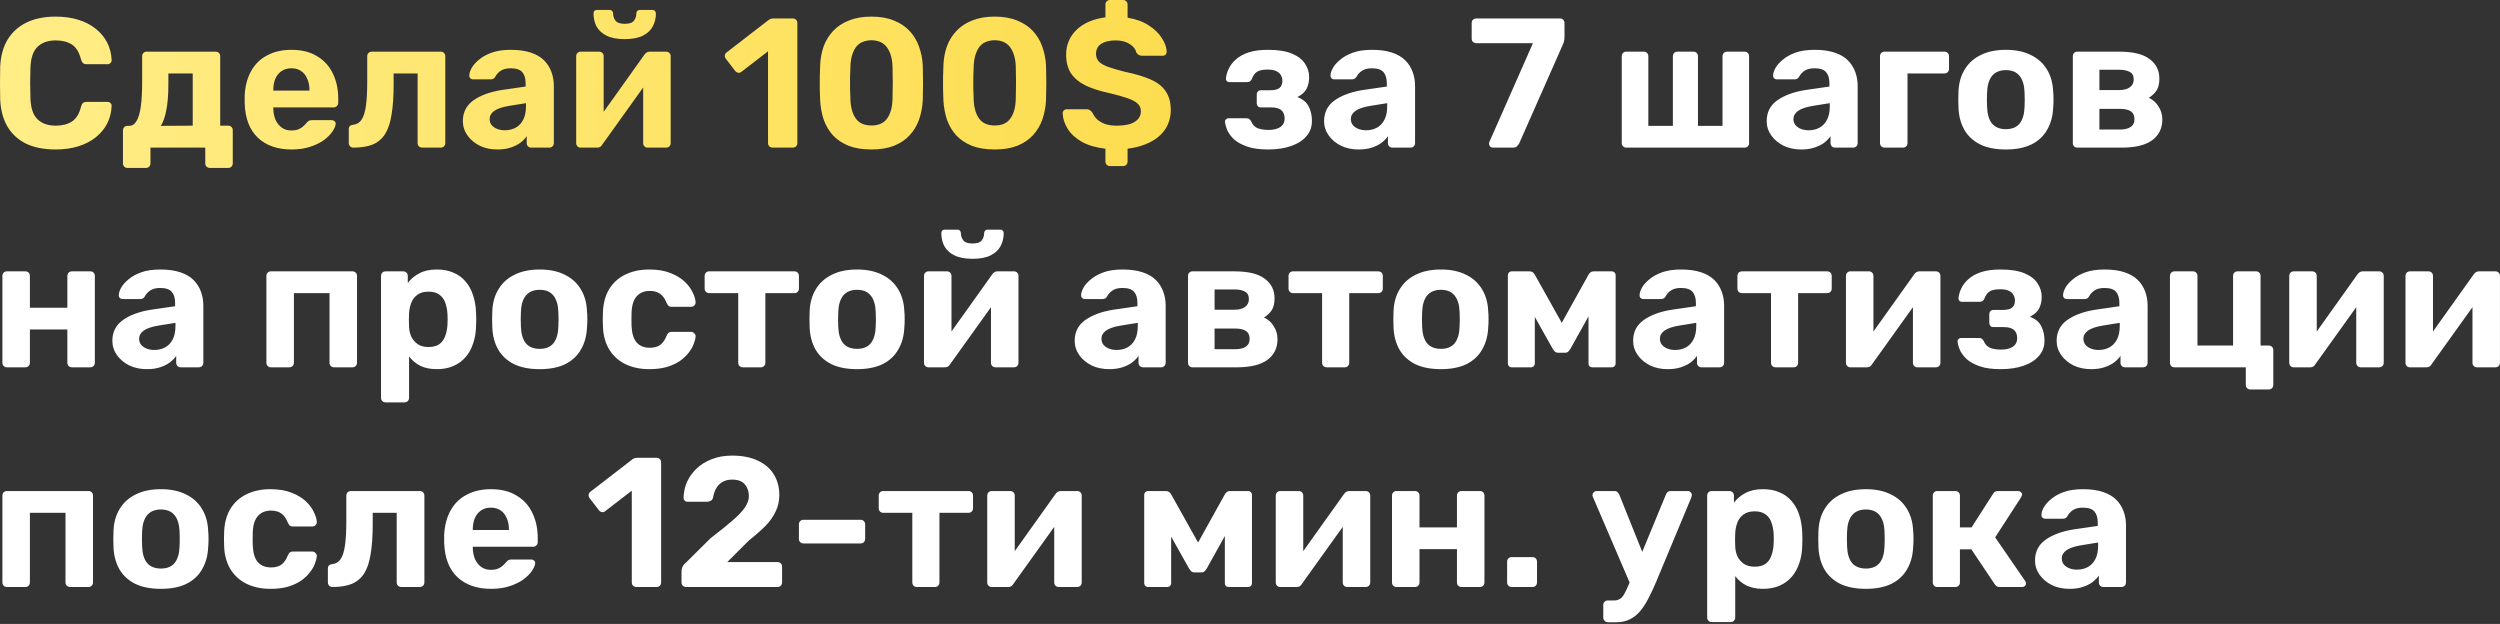 <?xml version="1.0" encoding="UTF-8"?> <svg xmlns="http://www.w3.org/2000/svg" width="569" height="142" viewBox="0 0 569 142" fill="none"><rect x="0" y="0" width="569" height="142" fill="#333333" stroke="none"/><path d="M12.684 34.02C10.052 34.02 7.812 33.586 5.964 32.718C4.144 31.822 2.73 30.534 1.722 28.854C0.714 27.146 0.154 25.074 0.042 22.638C0.014 21.49 2.44454e-05 20.258 2.44454e-05 18.942C2.44454e-05 17.626 0.014 16.366 0.042 15.162C0.154 12.754 0.714 10.71 1.722 9.03C2.758 7.322 4.2 6.02 6.048 5.124C7.896 4.228 10.108 3.78 12.684 3.78C14.56 3.78 16.268 4.018 17.808 4.494C19.348 4.97 20.678 5.656 21.798 6.552C22.918 7.448 23.786 8.498 24.402 9.702C25.018 10.906 25.354 12.25 25.41 13.734C25.41 13.986 25.312 14.196 25.116 14.364C24.948 14.532 24.738 14.616 24.486 14.616H19.698C19.362 14.616 19.096 14.532 18.9 14.364C18.704 14.196 18.55 13.916 18.438 13.524C18.018 11.872 17.318 10.738 16.338 10.122C15.358 9.506 14.14 9.198 12.684 9.198C10.948 9.198 9.576 9.674 8.568 10.626C7.56 11.578 7.014 13.16 6.93 15.372C6.846 17.668 6.846 20.02 6.93 22.428C7.014 24.64 7.56 26.222 8.568 27.174C9.576 28.126 10.948 28.602 12.684 28.602C14.14 28.602 15.358 28.294 16.338 27.678C17.346 27.034 18.046 25.9 18.438 24.276C18.55 23.856 18.704 23.576 18.9 23.436C19.096 23.268 19.362 23.184 19.698 23.184H24.486C24.738 23.184 24.948 23.268 25.116 23.436C25.312 23.604 25.41 23.814 25.41 24.066C25.354 25.55 25.018 26.894 24.402 28.098C23.786 29.302 22.918 30.352 21.798 31.248C20.678 32.144 19.348 32.83 17.808 33.306C16.268 33.782 14.56 34.02 12.684 34.02ZM28.995 38.22C28.715 38.22 28.477 38.122 28.281 37.926C28.085 37.73 27.987 37.478 27.987 37.17V29.694C27.987 29.386 28.085 29.134 28.281 28.938C28.477 28.742 28.715 28.644 28.995 28.644H29.373C30.101 28.644 30.675 28.266 31.095 27.51C31.543 26.754 31.865 25.634 32.061 24.15C32.257 22.666 32.355 20.804 32.355 18.564V12.81C32.355 12.502 32.453 12.25 32.649 12.054C32.845 11.858 33.083 11.76 33.363 11.76H49.071C49.379 11.76 49.631 11.858 49.827 12.054C50.023 12.25 50.121 12.502 50.121 12.81V28.602H51.969C52.249 28.602 52.487 28.7 52.683 28.896C52.879 29.092 52.977 29.344 52.977 29.652V37.17C52.977 37.478 52.879 37.73 52.683 37.926C52.487 38.122 52.249 38.22 51.969 38.22H47.769C47.461 38.22 47.209 38.122 47.013 37.926C46.817 37.73 46.719 37.478 46.719 37.17V33.6H34.245V37.17C34.245 37.478 34.147 37.73 33.951 37.926C33.755 38.122 33.503 38.22 33.195 38.22H28.995ZM36.597 28.644L43.863 28.602V16.716H38.319V19.278C38.319 21.574 38.165 23.492 37.857 25.032C37.577 26.572 37.157 27.776 36.597 28.644ZM66.358 34.02C63.138 34.02 60.576 33.124 58.672 31.332C56.796 29.54 55.802 26.936 55.69 23.52C55.69 23.296 55.69 23.002 55.69 22.638C55.69 22.246 55.69 21.938 55.69 21.714C55.802 19.558 56.292 17.71 57.16 16.17C58.028 14.602 59.246 13.412 60.814 12.6C62.382 11.76 64.216 11.34 66.316 11.34C68.668 11.34 70.628 11.83 72.196 12.81C73.792 13.762 74.982 15.078 75.766 16.758C76.578 18.41 76.984 20.314 76.984 22.47V23.436C76.984 23.716 76.872 23.954 76.648 24.15C76.452 24.346 76.214 24.444 75.934 24.444H62.2C62.2 24.472 62.2 24.528 62.2 24.612C62.2 24.668 62.2 24.724 62.2 24.78C62.228 25.676 62.396 26.502 62.704 27.258C63.04 27.986 63.502 28.574 64.09 29.022C64.706 29.47 65.434 29.694 66.274 29.694C66.974 29.694 67.548 29.596 67.996 29.4C68.444 29.204 68.808 28.966 69.088 28.686C69.396 28.406 69.62 28.168 69.76 27.972C70.012 27.692 70.208 27.524 70.348 27.468C70.516 27.384 70.768 27.342 71.104 27.342H75.472C75.752 27.342 75.976 27.426 76.144 27.594C76.34 27.734 76.424 27.944 76.396 28.224C76.368 28.672 76.13 29.232 75.682 29.904C75.262 30.548 74.632 31.192 73.792 31.836C72.952 32.452 71.902 32.97 70.642 33.39C69.41 33.81 67.982 34.02 66.358 34.02ZM62.2 20.622H70.432V20.538C70.432 19.53 70.264 18.662 69.928 17.934C69.62 17.178 69.158 16.59 68.542 16.17C67.926 15.75 67.184 15.54 66.316 15.54C65.448 15.54 64.706 15.75 64.09 16.17C63.474 16.59 62.998 17.178 62.662 17.934C62.354 18.662 62.2 19.53 62.2 20.538V20.622ZM80.432 33.6C80.152 33.6 79.9 33.502 79.676 33.306C79.48 33.082 79.382 32.83 79.382 32.55V29.4C79.382 28.784 79.718 28.448 80.39 28.392C81.202 28.308 81.832 27.93 82.28 27.258C82.756 26.558 83.092 25.494 83.288 24.066C83.484 22.638 83.582 20.804 83.582 18.564V12.81C83.582 12.502 83.68 12.25 83.876 12.054C84.072 11.858 84.324 11.76 84.632 11.76H100.298C100.606 11.76 100.858 11.858 101.054 12.054C101.25 12.25 101.348 12.502 101.348 12.81V32.55C101.348 32.858 101.25 33.11 101.054 33.306C100.858 33.502 100.606 33.6 100.298 33.6H96.098C95.818 33.6 95.566 33.502 95.342 33.306C95.146 33.11 95.048 32.858 95.048 32.55V16.716H89.588V19.278C89.588 21.938 89.434 24.192 89.126 26.04C88.846 27.888 88.356 29.372 87.656 30.492C86.956 31.584 86.018 32.382 84.842 32.886C83.666 33.362 82.196 33.6 80.432 33.6ZM113.202 34.02C111.718 34.02 110.388 33.74 109.212 33.18C108.036 32.592 107.098 31.808 106.398 30.828C105.698 29.848 105.348 28.756 105.348 27.552C105.348 25.564 106.146 23.996 107.742 22.848C109.366 21.7 111.494 20.916 114.126 20.496L119.628 19.698V18.942C119.628 17.85 119.376 17.01 118.872 16.422C118.368 15.834 117.486 15.54 116.226 15.54C115.302 15.54 114.56 15.722 114 16.086C113.44 16.45 113.006 16.926 112.698 17.514C112.474 17.878 112.152 18.06 111.732 18.06H107.742C107.434 18.06 107.196 17.976 107.028 17.808C106.86 17.612 106.79 17.388 106.818 17.136C106.818 16.66 107 16.1 107.364 15.456C107.728 14.812 108.288 14.182 109.044 13.566C109.8 12.922 110.766 12.39 111.942 11.97C113.118 11.55 114.56 11.34 116.268 11.34C118.032 11.34 119.544 11.55 120.804 11.97C122.064 12.39 123.072 12.978 123.828 13.734C124.584 14.49 125.144 15.372 125.508 16.38C125.872 17.36 126.054 18.424 126.054 19.572V32.55C126.054 32.858 125.956 33.11 125.76 33.306C125.564 33.502 125.312 33.6 125.004 33.6H120.888C120.608 33.6 120.37 33.502 120.174 33.306C119.978 33.11 119.88 32.858 119.88 32.55V30.996C119.516 31.528 119.026 32.032 118.41 32.508C117.794 32.956 117.052 33.32 116.184 33.6C115.344 33.88 114.35 34.02 113.202 34.02ZM114.882 29.652C115.806 29.652 116.632 29.456 117.36 29.064C118.088 28.672 118.662 28.07 119.082 27.258C119.502 26.446 119.712 25.424 119.712 24.192V23.478L115.806 24.108C114.294 24.36 113.188 24.738 112.488 25.242C111.788 25.746 111.438 26.362 111.438 27.09C111.438 27.622 111.592 28.084 111.9 28.476C112.236 28.868 112.67 29.162 113.202 29.358C113.734 29.554 114.294 29.652 114.882 29.652ZM132.106 33.6C131.854 33.6 131.63 33.502 131.434 33.306C131.238 33.11 131.14 32.872 131.14 32.592V12.81C131.14 12.502 131.238 12.25 131.434 12.054C131.63 11.858 131.868 11.76 132.148 11.76H136.348C136.656 11.76 136.908 11.858 137.104 12.054C137.3 12.25 137.398 12.502 137.398 12.81V28.77L135.718 27.804L146.68 12.432C146.82 12.236 146.974 12.082 147.142 11.97C147.338 11.83 147.576 11.76 147.856 11.76H151.636C151.916 11.76 152.154 11.858 152.35 12.054C152.546 12.25 152.644 12.474 152.644 12.726V32.55C152.644 32.858 152.546 33.11 152.35 33.306C152.154 33.502 151.902 33.6 151.594 33.6H147.394C147.114 33.6 146.876 33.502 146.68 33.306C146.484 33.11 146.386 32.858 146.386 32.55V17.22L148.108 17.514L137.062 32.928C136.95 33.124 136.796 33.292 136.6 33.432C136.404 33.544 136.18 33.6 135.928 33.6H132.106ZM142.186 8.904C140.478 8.904 139.092 8.638 138.028 8.106C136.992 7.574 136.236 6.874 135.76 6.006C135.312 5.11 135.088 4.13 135.088 3.066C135.088 2.842 135.144 2.66 135.256 2.52C135.396 2.352 135.606 2.268 135.886 2.268H138.742C138.994 2.268 139.19 2.352 139.33 2.52C139.47 2.66 139.54 2.842 139.54 3.066C139.54 3.682 139.722 4.228 140.086 4.704C140.45 5.18 141.15 5.418 142.186 5.418C143.25 5.418 143.95 5.18 144.286 4.704C144.65 4.228 144.832 3.682 144.832 3.066C144.832 2.842 144.902 2.66 145.042 2.52C145.182 2.352 145.378 2.268 145.63 2.268H148.486C148.738 2.268 148.934 2.352 149.074 2.52C149.214 2.66 149.284 2.842 149.284 3.066C149.284 4.13 149.046 5.11 148.57 6.006C148.122 6.874 147.38 7.574 146.344 8.106C145.308 8.638 143.922 8.904 142.186 8.904ZM175.852 33.6C175.572 33.6 175.32 33.502 175.096 33.306C174.9 33.11 174.802 32.858 174.802 32.55V11.676L168.754 16.338C168.502 16.534 168.236 16.604 167.956 16.548C167.704 16.492 167.48 16.338 167.284 16.086L165.184 13.356C165.016 13.104 164.946 12.838 164.974 12.558C165.03 12.278 165.184 12.054 165.436 11.886L175.012 4.494C175.18 4.382 175.334 4.312 175.474 4.284C175.642 4.228 175.824 4.2 176.02 4.2H180.472C180.752 4.2 180.99 4.298 181.186 4.494C181.382 4.69 181.48 4.942 181.48 5.25V32.55C181.48 32.858 181.382 33.11 181.186 33.306C180.99 33.502 180.752 33.6 180.472 33.6H175.852ZM198.344 34.02C196.328 34.02 194.592 33.74 193.136 33.18C191.708 32.592 190.518 31.794 189.566 30.786C188.642 29.75 187.942 28.56 187.466 27.216C187.018 25.844 186.752 24.388 186.668 22.848C186.64 22.092 186.612 21.252 186.584 20.328C186.584 19.376 186.584 18.424 186.584 17.472C186.612 16.52 186.64 15.652 186.668 14.868C186.724 13.328 186.99 11.886 187.466 10.542C187.97 9.198 188.698 8.022 189.65 7.014C190.602 6.006 191.792 5.222 193.22 4.662C194.676 4.074 196.384 3.78 198.344 3.78C200.304 3.78 201.998 4.074 203.426 4.662C204.854 5.222 206.044 6.006 206.996 7.014C207.948 8.022 208.662 9.198 209.138 10.542C209.642 11.886 209.936 13.328 210.02 14.868C210.048 15.652 210.062 16.52 210.062 17.472C210.09 18.424 210.09 19.376 210.062 20.328C210.062 21.252 210.048 22.092 210.02 22.848C209.936 24.388 209.656 25.844 209.18 27.216C208.704 28.56 207.99 29.75 207.038 30.786C206.114 31.794 204.924 32.592 203.468 33.18C202.04 33.74 200.332 34.02 198.344 34.02ZM198.344 28.56C199.968 28.56 201.158 28.028 201.914 26.964C202.67 25.9 203.076 24.458 203.132 22.638C203.16 21.826 203.174 20.986 203.174 20.118C203.202 19.25 203.202 18.382 203.174 17.514C203.174 16.646 203.16 15.834 203.132 15.078C203.076 13.342 202.67 11.928 201.914 10.836C201.158 9.744 199.968 9.184 198.344 9.156C196.692 9.184 195.488 9.744 194.732 10.836C194.004 11.928 193.612 13.342 193.556 15.078C193.528 15.834 193.5 16.646 193.472 17.514C193.472 18.382 193.472 19.25 193.472 20.118C193.5 20.986 193.528 21.826 193.556 22.638C193.612 24.458 194.018 25.9 194.774 26.964C195.53 28.028 196.72 28.56 198.344 28.56ZM226.399 34.02C224.383 34.02 222.647 33.74 221.191 33.18C219.763 32.592 218.573 31.794 217.621 30.786C216.697 29.75 215.997 28.56 215.521 27.216C215.073 25.844 214.807 24.388 214.723 22.848C214.695 22.092 214.667 21.252 214.639 20.328C214.639 19.376 214.639 18.424 214.639 17.472C214.667 16.52 214.695 15.652 214.723 14.868C214.779 13.328 215.045 11.886 215.521 10.542C216.025 9.198 216.753 8.022 217.705 7.014C218.657 6.006 219.847 5.222 221.275 4.662C222.731 4.074 224.439 3.78 226.399 3.78C228.359 3.78 230.053 4.074 231.481 4.662C232.909 5.222 234.099 6.006 235.051 7.014C236.003 8.022 236.717 9.198 237.193 10.542C237.697 11.886 237.991 13.328 238.075 14.868C238.103 15.652 238.117 16.52 238.117 17.472C238.145 18.424 238.145 19.376 238.117 20.328C238.117 21.252 238.103 22.092 238.075 22.848C237.991 24.388 237.711 25.844 237.235 27.216C236.759 28.56 236.045 29.75 235.093 30.786C234.169 31.794 232.979 32.592 231.523 33.18C230.095 33.74 228.387 34.02 226.399 34.02ZM226.399 28.56C228.023 28.56 229.213 28.028 229.969 26.964C230.725 25.9 231.131 24.458 231.187 22.638C231.215 21.826 231.229 20.986 231.229 20.118C231.257 19.25 231.257 18.382 231.229 17.514C231.229 16.646 231.215 15.834 231.187 15.078C231.131 13.342 230.725 11.928 229.969 10.836C229.213 9.744 228.023 9.184 226.399 9.156C224.747 9.184 223.543 9.744 222.787 10.836C222.059 11.928 221.667 13.342 221.611 15.078C221.583 15.834 221.555 16.646 221.527 17.514C221.527 18.382 221.527 19.25 221.527 20.118C221.555 20.986 221.583 21.826 221.611 22.638C221.667 24.458 222.073 25.9 222.829 26.964C223.585 28.028 224.775 28.56 226.399 28.56ZM252.647 37.8C252.339 37.8 252.087 37.702 251.891 37.506C251.695 37.31 251.597 37.058 251.597 36.75V33.852C249.469 33.6 247.691 33.082 246.263 32.298C244.835 31.486 243.757 30.506 243.029 29.358C242.301 28.21 241.909 27.006 241.853 25.746C241.853 25.522 241.937 25.326 242.105 25.158C242.301 24.962 242.525 24.864 242.777 24.864H247.271C247.635 24.864 247.915 24.948 248.111 25.116C248.307 25.256 248.489 25.438 248.657 25.662C248.853 26.138 249.161 26.6 249.581 27.048C250.029 27.496 250.631 27.874 251.387 28.182C252.143 28.462 253.081 28.602 254.201 28.602C256.021 28.602 257.379 28.308 258.275 27.72C259.199 27.132 259.661 26.334 259.661 25.326C259.661 24.598 259.409 24.01 258.905 23.562C258.429 23.114 257.659 22.708 256.595 22.344C255.559 21.98 254.159 21.588 252.395 21.168C250.295 20.72 248.517 20.146 247.061 19.446C245.605 18.718 244.499 17.794 243.743 16.674C243.015 15.526 242.651 14.112 242.651 12.432C242.651 10.22 243.435 8.344 245.003 6.804C246.599 5.264 248.797 4.312 251.597 3.948V1.05C251.597 0.742 251.695 0.49 251.891 0.294C252.087 0.098 252.339 5.60284e-06 252.647 5.60284e-06H255.629C255.909 5.60284e-06 256.147 0.098 256.343 0.294C256.539 0.49 256.637 0.742 256.637 1.05V4.032C258.569 4.34 260.179 4.928 261.467 5.796C262.783 6.636 263.777 7.602 264.449 8.694C265.149 9.758 265.513 10.794 265.541 11.802C265.541 12.026 265.457 12.236 265.289 12.432C265.121 12.6 264.911 12.684 264.659 12.684H259.913C259.661 12.684 259.423 12.628 259.199 12.516C258.975 12.404 258.779 12.208 258.611 11.928C258.471 11.2 257.981 10.57 257.141 10.038C256.301 9.478 255.237 9.198 253.949 9.198C252.577 9.198 251.485 9.45 250.673 9.954C249.861 10.458 249.455 11.228 249.455 12.264C249.455 12.936 249.665 13.51 250.085 13.986C250.505 14.434 251.191 14.84 252.143 15.204C253.095 15.54 254.383 15.918 256.007 16.338C258.471 16.842 260.473 17.444 262.013 18.144C263.553 18.844 264.673 19.754 265.373 20.874C266.101 21.966 266.465 23.352 266.465 25.032C266.465 26.656 266.059 28.098 265.247 29.358C264.435 30.59 263.287 31.584 261.803 32.34C260.347 33.096 258.625 33.6 256.637 33.852V36.75C256.637 37.058 256.539 37.31 256.343 37.506C256.147 37.702 255.909 37.8 255.629 37.8H252.647Z" fill="url(#paint0_linear_132_169)"></path><path d="M288.598 34.02C286.722 34.02 285.168 33.81 283.936 33.39C282.704 32.97 281.71 32.438 280.954 31.794C280.226 31.122 279.694 30.422 279.358 29.694C279.05 28.966 278.868 28.308 278.812 27.72C278.784 27.496 278.854 27.314 279.022 27.174C279.19 27.006 279.372 26.922 279.568 26.922H283.684C283.992 26.922 284.216 26.992 284.356 27.132C284.524 27.244 284.664 27.412 284.776 27.636C285.056 28.336 285.518 28.84 286.162 29.148C286.834 29.428 287.702 29.568 288.766 29.568C289.466 29.568 290.096 29.47 290.656 29.274C291.216 29.078 291.636 28.798 291.916 28.434C292.224 28.042 292.378 27.552 292.378 26.964C292.378 26.152 292.14 25.536 291.664 25.116C291.188 24.668 290.39 24.444 289.27 24.444H286.96C286.68 24.444 286.456 24.36 286.288 24.192C286.12 23.996 286.036 23.772 286.036 23.52V21.462C286.036 21.21 286.12 21 286.288 20.832C286.456 20.636 286.68 20.538 286.96 20.538H289.144C290.068 20.538 290.754 20.37 291.202 20.034C291.65 19.67 291.874 19.124 291.874 18.396C291.874 17.948 291.762 17.528 291.538 17.136C291.342 16.744 291.006 16.436 290.53 16.212C290.054 15.96 289.396 15.834 288.556 15.834C287.38 15.834 286.54 16.016 286.036 16.38C285.532 16.744 285.154 17.29 284.902 18.018C284.79 18.242 284.65 18.41 284.482 18.522C284.342 18.634 284.118 18.69 283.81 18.69H279.82C279.596 18.69 279.4 18.62 279.232 18.48C279.092 18.34 279.022 18.158 279.022 17.934C279.078 17.178 279.288 16.422 279.652 15.666C280.016 14.882 280.562 14.168 281.29 13.524C282.046 12.852 283.012 12.32 284.188 11.928C285.392 11.536 286.862 11.34 288.598 11.34C290.894 11.34 292.728 11.634 294.1 12.222C295.472 12.81 296.452 13.58 297.04 14.532C297.656 15.456 297.964 16.464 297.964 17.556C297.964 18.536 297.768 19.418 297.376 20.202C296.984 20.958 296.284 21.588 295.276 22.092C296.536 22.568 297.404 23.296 297.88 24.276C298.356 25.256 298.594 26.306 298.594 27.426C298.622 28.798 298.216 29.974 297.376 30.954C296.564 31.934 295.402 32.69 293.89 33.222C292.406 33.754 290.642 34.02 288.598 34.02ZM309.216 34.02C307.732 34.02 306.402 33.74 305.226 33.18C304.05 32.592 303.112 31.808 302.412 30.828C301.712 29.848 301.362 28.756 301.362 27.552C301.362 25.564 302.16 23.996 303.756 22.848C305.38 21.7 307.508 20.916 310.14 20.496L315.642 19.698V18.942C315.642 17.85 315.39 17.01 314.886 16.422C314.382 15.834 313.5 15.54 312.24 15.54C311.316 15.54 310.574 15.722 310.014 16.086C309.454 16.45 309.02 16.926 308.712 17.514C308.488 17.878 308.166 18.06 307.746 18.06H303.756C303.448 18.06 303.21 17.976 303.042 17.808C302.874 17.612 302.804 17.388 302.832 17.136C302.832 16.66 303.014 16.1 303.378 15.456C303.742 14.812 304.302 14.182 305.058 13.566C305.814 12.922 306.78 12.39 307.956 11.97C309.132 11.55 310.574 11.34 312.282 11.34C314.046 11.34 315.558 11.55 316.818 11.97C318.078 12.39 319.086 12.978 319.842 13.734C320.598 14.49 321.158 15.372 321.522 16.38C321.886 17.36 322.068 18.424 322.068 19.572V32.55C322.068 32.858 321.97 33.11 321.774 33.306C321.578 33.502 321.326 33.6 321.018 33.6H316.902C316.622 33.6 316.384 33.502 316.188 33.306C315.992 33.11 315.894 32.858 315.894 32.55V30.996C315.53 31.528 315.04 32.032 314.424 32.508C313.808 32.956 313.066 33.32 312.198 33.6C311.358 33.88 310.364 34.02 309.216 34.02ZM310.896 29.652C311.82 29.652 312.646 29.456 313.374 29.064C314.102 28.672 314.676 28.07 315.096 27.258C315.516 26.446 315.726 25.424 315.726 24.192V23.478L311.82 24.108C310.308 24.36 309.202 24.738 308.502 25.242C307.802 25.746 307.452 26.362 307.452 27.09C307.452 27.622 307.606 28.084 307.914 28.476C308.25 28.868 308.684 29.162 309.216 29.358C309.748 29.554 310.308 29.652 310.896 29.652ZM339.783 33.6C339.531 33.6 339.321 33.516 339.153 33.348C338.985 33.152 338.901 32.928 338.901 32.676C338.901 32.564 338.929 32.438 338.985 32.298L348.897 9.828H336.003C335.723 9.828 335.471 9.73 335.247 9.534C335.051 9.338 334.953 9.1 334.953 8.82V5.25C334.953 4.942 335.051 4.69 335.247 4.494C335.471 4.298 335.723 4.2 336.003 4.2H355.029C355.365 4.2 355.617 4.298 355.785 4.494C355.981 4.69 356.079 4.942 356.079 5.25V8.4C356.079 8.82 356.037 9.17 355.953 9.45C355.897 9.702 355.799 9.968 355.659 10.248L345.789 32.592C345.705 32.76 345.551 32.97 345.327 33.222C345.131 33.474 344.809 33.6 344.361 33.6H339.783ZM370.12 33.6C369.84 33.6 369.602 33.502 369.406 33.306C369.21 33.11 369.112 32.858 369.112 32.55V12.81C369.112 12.502 369.21 12.25 369.406 12.054C369.602 11.858 369.84 11.76 370.12 11.76H374.11C374.418 11.76 374.67 11.858 374.866 12.054C375.062 12.25 375.16 12.502 375.16 12.81V28.644H380.746V12.81C380.746 12.502 380.844 12.25 381.04 12.054C381.236 11.858 381.474 11.76 381.754 11.76H385.408C385.716 11.76 385.968 11.858 386.164 12.054C386.36 12.25 386.458 12.502 386.458 12.81V28.644H392.044V12.81C392.044 12.502 392.142 12.25 392.338 12.054C392.534 11.858 392.786 11.76 393.094 11.76H397.084C397.364 11.76 397.602 11.858 397.798 12.054C397.994 12.25 398.092 12.502 398.092 12.81V32.55C398.092 32.858 397.994 33.11 397.798 33.306C397.602 33.502 397.364 33.6 397.084 33.6H370.12ZM409.951 34.02C408.467 34.02 407.137 33.74 405.961 33.18C404.785 32.592 403.847 31.808 403.147 30.828C402.447 29.848 402.097 28.756 402.097 27.552C402.097 25.564 402.895 23.996 404.491 22.848C406.115 21.7 408.243 20.916 410.875 20.496L416.377 19.698V18.942C416.377 17.85 416.125 17.01 415.621 16.422C415.117 15.834 414.235 15.54 412.975 15.54C412.051 15.54 411.309 15.722 410.749 16.086C410.189 16.45 409.755 16.926 409.447 17.514C409.223 17.878 408.901 18.06 408.481 18.06H404.491C404.183 18.06 403.945 17.976 403.777 17.808C403.609 17.612 403.539 17.388 403.567 17.136C403.567 16.66 403.749 16.1 404.113 15.456C404.477 14.812 405.037 14.182 405.793 13.566C406.549 12.922 407.515 12.39 408.691 11.97C409.867 11.55 411.309 11.34 413.017 11.34C414.781 11.34 416.293 11.55 417.553 11.97C418.813 12.39 419.821 12.978 420.577 13.734C421.333 14.49 421.893 15.372 422.257 16.38C422.621 17.36 422.803 18.424 422.803 19.572V32.55C422.803 32.858 422.705 33.11 422.509 33.306C422.313 33.502 422.061 33.6 421.753 33.6H417.637C417.357 33.6 417.119 33.502 416.923 33.306C416.727 33.11 416.629 32.858 416.629 32.55V30.996C416.265 31.528 415.775 32.032 415.159 32.508C414.543 32.956 413.801 33.32 412.933 33.6C412.093 33.88 411.099 34.02 409.951 34.02ZM411.631 29.652C412.555 29.652 413.381 29.456 414.109 29.064C414.837 28.672 415.411 28.07 415.831 27.258C416.251 26.446 416.461 25.424 416.461 24.192V23.478L412.555 24.108C411.043 24.36 409.937 24.738 409.237 25.242C408.537 25.746 408.187 26.362 408.187 27.09C408.187 27.622 408.341 28.084 408.649 28.476C408.985 28.868 409.419 29.162 409.951 29.358C410.483 29.554 411.043 29.652 411.631 29.652ZM428.896 33.6C428.616 33.6 428.378 33.502 428.182 33.306C427.986 33.11 427.888 32.858 427.888 32.55V12.81C427.888 12.502 427.986 12.25 428.182 12.054C428.378 11.858 428.616 11.76 428.896 11.76H442.546C442.854 11.76 443.106 11.858 443.302 12.054C443.498 12.25 443.596 12.502 443.596 12.81V15.666C443.596 15.974 443.498 16.226 443.302 16.422C443.106 16.618 442.854 16.716 442.546 16.716H434.146V32.55C434.146 32.858 434.048 33.11 433.852 33.306C433.656 33.502 433.404 33.6 433.096 33.6H428.896ZM456.546 34.02C454.222 34.02 452.276 33.642 450.708 32.886C449.14 32.102 447.936 30.996 447.096 29.568C446.284 28.14 445.836 26.474 445.752 24.57C445.724 24.01 445.71 23.38 445.71 22.68C445.71 21.952 445.724 21.322 445.752 20.79C445.836 18.858 446.312 17.192 447.18 15.792C448.048 14.364 449.266 13.272 450.834 12.516C452.402 11.732 454.306 11.34 456.546 11.34C458.758 11.34 460.648 11.732 462.216 12.516C463.784 13.272 465.002 14.364 465.87 15.792C466.738 17.192 467.214 18.858 467.298 20.79C467.354 21.322 467.382 21.952 467.382 22.68C467.382 23.38 467.354 24.01 467.298 24.57C467.214 26.474 466.752 28.14 465.912 29.568C465.1 30.996 463.91 32.102 462.342 32.886C460.774 33.642 458.842 34.02 456.546 34.02ZM456.546 29.4C457.918 29.4 458.954 28.98 459.654 28.14C460.354 27.272 460.732 26.012 460.788 24.36C460.816 23.94 460.83 23.38 460.83 22.68C460.83 21.98 460.816 21.42 460.788 21C460.732 19.376 460.354 18.13 459.654 17.262C458.954 16.394 457.918 15.96 456.546 15.96C455.174 15.96 454.124 16.394 453.396 17.262C452.696 18.13 452.318 19.376 452.262 21C452.234 21.42 452.22 21.98 452.22 22.68C452.22 23.38 452.234 23.94 452.262 24.36C452.318 26.012 452.696 27.272 453.396 28.14C454.124 28.98 455.174 29.4 456.546 29.4ZM472.783 33.6C472.503 33.6 472.265 33.502 472.069 33.306C471.873 33.11 471.775 32.858 471.775 32.55V12.81C471.775 12.502 471.873 12.25 472.069 12.054C472.265 11.858 472.503 11.76 472.783 11.76H482.359C485.495 11.76 487.791 12.32 489.247 13.44C490.731 14.532 491.473 16.016 491.473 17.892C491.473 19.012 491.263 19.908 490.843 20.58C490.423 21.224 489.835 21.784 489.079 22.26C490.031 22.708 490.773 23.38 491.305 24.276C491.865 25.144 492.145 26.124 492.145 27.216C492.145 29.204 491.375 30.772 489.835 31.92C488.295 33.04 485.985 33.6 482.905 33.6H472.783ZM477.823 29.484H482.527C483.507 29.484 484.291 29.302 484.879 28.938C485.495 28.546 485.803 27.944 485.803 27.132C485.803 26.292 485.523 25.69 484.963 25.326C484.403 24.962 483.591 24.78 482.527 24.78H477.823V29.484ZM477.823 20.496H482.359C483.367 20.496 484.165 20.286 484.753 19.866C485.341 19.446 485.635 18.844 485.635 18.06C485.635 17.248 485.341 16.688 484.753 16.38C484.165 16.044 483.367 15.876 482.359 15.876H477.823V20.496ZM1.554 83.6C1.274 83.6 1.036 83.502 0.84 83.306C0.644 83.11 0.546 82.858 0.546 82.55V62.81C0.546 62.502 0.644 62.25 0.84 62.054C1.036 61.858 1.274 61.76 1.554 61.76H5.754C6.062 61.76 6.314 61.858 6.51 62.054C6.706 62.25 6.804 62.502 6.804 62.81V70.034H15.33V62.81C15.33 62.502 15.428 62.25 15.624 62.054C15.82 61.858 16.072 61.76 16.38 61.76H20.58C20.86 61.76 21.098 61.858 21.294 62.054C21.49 62.25 21.588 62.502 21.588 62.81V82.55C21.588 82.858 21.49 83.11 21.294 83.306C21.098 83.502 20.86 83.6 20.58 83.6H16.38C16.072 83.6 15.82 83.502 15.624 83.306C15.428 83.11 15.33 82.858 15.33 82.55V74.99H6.804V82.55C6.804 82.858 6.706 83.11 6.51 83.306C6.314 83.502 6.062 83.6 5.754 83.6H1.554ZM33.427 84.02C31.943 84.02 30.613 83.74 29.437 83.18C28.261 82.592 27.323 81.808 26.623 80.828C25.923 79.848 25.573 78.756 25.573 77.552C25.573 75.564 26.371 73.996 27.967 72.848C29.591 71.7 31.719 70.916 34.351 70.496L39.853 69.698V68.942C39.853 67.85 39.601 67.01 39.097 66.422C38.593 65.834 37.711 65.54 36.451 65.54C35.527 65.54 34.785 65.722 34.225 66.086C33.665 66.45 33.231 66.926 32.923 67.514C32.699 67.878 32.377 68.06 31.957 68.06H27.967C27.659 68.06 27.421 67.976 27.253 67.808C27.085 67.612 27.015 67.388 27.043 67.136C27.043 66.66 27.225 66.1 27.589 65.456C27.953 64.812 28.513 64.182 29.269 63.566C30.025 62.922 30.991 62.39 32.167 61.97C33.343 61.55 34.785 61.34 36.493 61.34C38.257 61.34 39.769 61.55 41.029 61.97C42.289 62.39 43.297 62.978 44.053 63.734C44.809 64.49 45.369 65.372 45.733 66.38C46.097 67.36 46.279 68.424 46.279 69.572V82.55C46.279 82.858 46.181 83.11 45.985 83.306C45.789 83.502 45.537 83.6 45.229 83.6H41.113C40.833 83.6 40.595 83.502 40.399 83.306C40.203 83.11 40.105 82.858 40.105 82.55V80.996C39.741 81.528 39.251 82.032 38.635 82.508C38.019 82.956 37.277 83.32 36.409 83.6C35.569 83.88 34.575 84.02 33.427 84.02ZM35.107 79.652C36.031 79.652 36.857 79.456 37.585 79.064C38.313 78.672 38.887 78.07 39.307 77.258C39.727 76.446 39.937 75.424 39.937 74.192V73.478L36.031 74.108C34.519 74.36 33.413 74.738 32.713 75.242C32.013 75.746 31.663 76.362 31.663 77.09C31.663 77.622 31.817 78.084 32.125 78.476C32.461 78.868 32.895 79.162 33.427 79.358C33.959 79.554 34.519 79.652 35.107 79.652ZM61.642 83.6C61.362 83.6 61.124 83.502 60.928 83.306C60.732 83.11 60.634 82.858 60.634 82.55V62.81C60.634 62.502 60.732 62.25 60.928 62.054C61.124 61.858 61.362 61.76 61.642 61.76H80.248C80.528 61.76 80.766 61.858 80.962 62.054C81.158 62.25 81.256 62.502 81.256 62.81V82.55C81.256 82.858 81.158 83.11 80.962 83.306C80.766 83.502 80.528 83.6 80.248 83.6H76.048C75.74 83.6 75.488 83.502 75.292 83.306C75.096 83.11 74.998 82.858 74.998 82.55V66.716H66.892V82.55C66.892 82.858 66.794 83.11 66.598 83.306C66.402 83.502 66.15 83.6 65.842 83.6H61.642ZM87.77 91.58C87.462 91.58 87.21 91.482 87.014 91.286C86.818 91.09 86.72 90.838 86.72 90.53V62.81C86.72 62.502 86.818 62.25 87.014 62.054C87.21 61.858 87.462 61.76 87.77 61.76H91.76C92.068 61.76 92.32 61.858 92.516 62.054C92.712 62.25 92.81 62.502 92.81 62.81V64.406C93.482 63.51 94.35 62.782 95.414 62.222C96.478 61.634 97.808 61.34 99.404 61.34C100.86 61.34 102.12 61.578 103.184 62.054C104.276 62.502 105.186 63.16 105.914 64.028C106.67 64.868 107.244 65.89 107.636 67.094C108.056 68.298 108.294 69.656 108.35 71.168C108.378 71.7 108.392 72.204 108.392 72.68C108.392 73.156 108.378 73.674 108.35 74.234C108.322 75.662 108.098 76.978 107.678 78.182C107.286 79.386 106.712 80.422 105.956 81.29C105.2 82.158 104.276 82.83 103.184 83.306C102.12 83.782 100.86 84.02 99.404 84.02C97.976 84.02 96.73 83.768 95.666 83.264C94.63 82.732 93.776 82.018 93.104 81.122V90.53C93.104 90.838 93.006 91.09 92.81 91.286C92.614 91.482 92.376 91.58 92.096 91.58H87.77ZM97.514 78.98C98.578 78.98 99.418 78.756 100.034 78.308C100.65 77.832 101.084 77.216 101.336 76.46C101.616 75.704 101.784 74.878 101.84 73.982C101.896 73.114 101.896 72.246 101.84 71.378C101.784 70.482 101.616 69.656 101.336 68.9C101.084 68.144 100.65 67.542 100.034 67.094C99.418 66.618 98.578 66.38 97.514 66.38C96.478 66.38 95.638 66.618 94.994 67.094C94.35 67.57 93.888 68.172 93.608 68.9C93.328 69.628 93.16 70.412 93.104 71.252C93.076 71.756 93.062 72.274 93.062 72.806C93.062 73.338 93.076 73.87 93.104 74.402C93.132 75.186 93.3 75.928 93.608 76.628C93.944 77.3 94.42 77.86 95.036 78.308C95.68 78.756 96.506 78.98 97.514 78.98ZM122.843 84.02C120.519 84.02 118.573 83.642 117.005 82.886C115.437 82.102 114.233 80.996 113.393 79.568C112.581 78.14 112.133 76.474 112.049 74.57C112.021 74.01 112.007 73.38 112.007 72.68C112.007 71.952 112.021 71.322 112.049 70.79C112.133 68.858 112.609 67.192 113.477 65.792C114.345 64.364 115.563 63.272 117.131 62.516C118.699 61.732 120.603 61.34 122.843 61.34C125.055 61.34 126.945 61.732 128.513 62.516C130.081 63.272 131.299 64.364 132.167 65.792C133.035 67.192 133.511 68.858 133.595 70.79C133.651 71.322 133.679 71.952 133.679 72.68C133.679 73.38 133.651 74.01 133.595 74.57C133.511 76.474 133.049 78.14 132.209 79.568C131.397 80.996 130.207 82.102 128.639 82.886C127.071 83.642 125.139 84.02 122.843 84.02ZM122.843 79.4C124.215 79.4 125.251 78.98 125.951 78.14C126.651 77.272 127.029 76.012 127.085 74.36C127.113 73.94 127.127 73.38 127.127 72.68C127.127 71.98 127.113 71.42 127.085 71C127.029 69.376 126.651 68.13 125.951 67.262C125.251 66.394 124.215 65.96 122.843 65.96C121.471 65.96 120.421 66.394 119.693 67.262C118.993 68.13 118.615 69.376 118.559 71C118.531 71.42 118.517 71.98 118.517 72.68C118.517 73.38 118.531 73.94 118.559 74.36C118.615 76.012 118.993 77.272 119.693 78.14C120.421 78.98 121.471 79.4 122.843 79.4ZM147.773 84.02C145.729 84.02 143.923 83.642 142.355 82.886C140.815 82.13 139.597 81.038 138.701 79.61C137.805 78.154 137.315 76.418 137.231 74.402C137.203 73.954 137.189 73.394 137.189 72.722C137.189 72.022 137.203 71.448 137.231 71C137.315 68.956 137.791 67.22 138.659 65.792C139.555 64.336 140.787 63.23 142.355 62.474C143.923 61.718 145.729 61.34 147.773 61.34C149.649 61.34 151.245 61.606 152.561 62.138C153.877 62.642 154.955 63.286 155.795 64.07C156.635 64.854 157.251 65.68 157.643 66.548C158.063 67.388 158.287 68.13 158.315 68.774C158.343 69.054 158.245 69.306 158.021 69.53C157.825 69.726 157.587 69.824 157.307 69.824H152.813C152.533 69.824 152.309 69.754 152.141 69.614C152.001 69.446 151.861 69.222 151.721 68.942C151.329 67.962 150.825 67.262 150.209 66.842C149.593 66.422 148.823 66.212 147.899 66.212C146.639 66.212 145.645 66.618 144.917 67.43C144.189 68.242 143.797 69.502 143.741 71.21C143.713 72.302 143.713 73.296 143.741 74.192C143.825 75.928 144.217 77.188 144.917 77.972C145.645 78.756 146.639 79.148 147.899 79.148C148.879 79.148 149.663 78.938 150.251 78.518C150.839 78.098 151.329 77.398 151.721 76.418C151.833 76.138 151.973 75.928 152.141 75.788C152.309 75.62 152.533 75.536 152.813 75.536H157.307C157.587 75.536 157.825 75.648 158.021 75.872C158.245 76.068 158.343 76.306 158.315 76.586C158.287 77.062 158.147 77.622 157.895 78.266C157.671 78.91 157.293 79.568 156.761 80.24C156.257 80.912 155.599 81.542 154.787 82.13C153.975 82.69 152.981 83.152 151.805 83.516C150.657 83.852 149.313 84.02 147.773 84.02ZM169.071 83.6C168.763 83.6 168.511 83.502 168.315 83.306C168.119 83.11 168.021 82.858 168.021 82.55V66.716H161.427C161.119 66.716 160.867 66.618 160.671 66.422C160.475 66.226 160.377 65.974 160.377 65.666V62.81C160.377 62.502 160.475 62.25 160.671 62.054C160.867 61.858 161.119 61.76 161.427 61.76H180.789C181.097 61.76 181.349 61.858 181.545 62.054C181.741 62.25 181.839 62.502 181.839 62.81V65.666C181.839 65.974 181.741 66.226 181.545 66.422C181.349 66.618 181.097 66.716 180.789 66.716H174.195V82.55C174.195 82.858 174.097 83.11 173.901 83.306C173.705 83.502 173.467 83.6 173.187 83.6H169.071ZM195.071 84.02C192.747 84.02 190.801 83.642 189.233 82.886C187.665 82.102 186.461 80.996 185.621 79.568C184.809 78.14 184.361 76.474 184.277 74.57C184.249 74.01 184.235 73.38 184.235 72.68C184.235 71.952 184.249 71.322 184.277 70.79C184.361 68.858 184.837 67.192 185.705 65.792C186.573 64.364 187.791 63.272 189.359 62.516C190.927 61.732 192.831 61.34 195.071 61.34C197.283 61.34 199.173 61.732 200.741 62.516C202.309 63.272 203.527 64.364 204.395 65.792C205.263 67.192 205.739 68.858 205.823 70.79C205.879 71.322 205.907 71.952 205.907 72.68C205.907 73.38 205.879 74.01 205.823 74.57C205.739 76.474 205.277 78.14 204.437 79.568C203.625 80.996 202.435 82.102 200.867 82.886C199.299 83.642 197.367 84.02 195.071 84.02ZM195.071 79.4C196.443 79.4 197.479 78.98 198.179 78.14C198.879 77.272 199.257 76.012 199.313 74.36C199.341 73.94 199.355 73.38 199.355 72.68C199.355 71.98 199.341 71.42 199.313 71C199.257 69.376 198.879 68.13 198.179 67.262C197.479 66.394 196.443 65.96 195.071 65.96C193.699 65.96 192.649 66.394 191.921 67.262C191.221 68.13 190.843 69.376 190.787 71C190.759 71.42 190.745 71.98 190.745 72.68C190.745 73.38 190.759 73.94 190.787 74.36C190.843 76.012 191.221 77.272 191.921 78.14C192.649 78.98 193.699 79.4 195.071 79.4ZM211.266 83.6C211.014 83.6 210.79 83.502 210.594 83.306C210.398 83.11 210.3 82.872 210.3 82.592V62.81C210.3 62.502 210.398 62.25 210.594 62.054C210.79 61.858 211.028 61.76 211.308 61.76H215.508C215.816 61.76 216.068 61.858 216.264 62.054C216.46 62.25 216.558 62.502 216.558 62.81V78.77L214.878 77.804L225.84 62.432C225.98 62.236 226.134 62.082 226.302 61.97C226.498 61.83 226.736 61.76 227.016 61.76H230.796C231.076 61.76 231.314 61.858 231.51 62.054C231.706 62.25 231.804 62.474 231.804 62.726V82.55C231.804 82.858 231.706 83.11 231.51 83.306C231.314 83.502 231.062 83.6 230.754 83.6H226.554C226.274 83.6 226.036 83.502 225.84 83.306C225.644 83.11 225.546 82.858 225.546 82.55V67.22L227.268 67.514L216.222 82.928C216.11 83.124 215.956 83.292 215.76 83.432C215.564 83.544 215.34 83.6 215.088 83.6H211.266ZM221.346 58.904C219.638 58.904 218.252 58.638 217.188 58.106C216.152 57.574 215.396 56.874 214.92 56.006C214.472 55.11 214.248 54.13 214.248 53.066C214.248 52.842 214.304 52.66 214.416 52.52C214.556 52.352 214.766 52.268 215.046 52.268H217.902C218.154 52.268 218.35 52.352 218.49 52.52C218.63 52.66 218.7 52.842 218.7 53.066C218.7 53.682 218.882 54.228 219.246 54.704C219.61 55.18 220.31 55.418 221.346 55.418C222.41 55.418 223.11 55.18 223.446 54.704C223.81 54.228 223.992 53.682 223.992 53.066C223.992 52.842 224.062 52.66 224.202 52.52C224.342 52.352 224.538 52.268 224.79 52.268H227.646C227.898 52.268 228.094 52.352 228.234 52.52C228.374 52.66 228.444 52.842 228.444 53.066C228.444 54.13 228.206 55.11 227.73 56.006C227.282 56.874 226.54 57.574 225.504 58.106C224.468 58.638 223.082 58.904 221.346 58.904ZM252.451 84.02C250.967 84.02 249.637 83.74 248.461 83.18C247.285 82.592 246.347 81.808 245.647 80.828C244.947 79.848 244.597 78.756 244.597 77.552C244.597 75.564 245.395 73.996 246.991 72.848C248.615 71.7 250.743 70.916 253.375 70.496L258.877 69.698V68.942C258.877 67.85 258.625 67.01 258.121 66.422C257.617 65.834 256.735 65.54 255.475 65.54C254.551 65.54 253.809 65.722 253.249 66.086C252.689 66.45 252.255 66.926 251.947 67.514C251.723 67.878 251.401 68.06 250.981 68.06H246.991C246.683 68.06 246.445 67.976 246.277 67.808C246.109 67.612 246.039 67.388 246.067 67.136C246.067 66.66 246.249 66.1 246.613 65.456C246.977 64.812 247.537 64.182 248.293 63.566C249.049 62.922 250.015 62.39 251.191 61.97C252.367 61.55 253.809 61.34 255.517 61.34C257.281 61.34 258.793 61.55 260.053 61.97C261.313 62.39 262.321 62.978 263.077 63.734C263.833 64.49 264.393 65.372 264.757 66.38C265.121 67.36 265.303 68.424 265.303 69.572V82.55C265.303 82.858 265.205 83.11 265.009 83.306C264.813 83.502 264.561 83.6 264.253 83.6H260.137C259.857 83.6 259.619 83.502 259.423 83.306C259.227 83.11 259.129 82.858 259.129 82.55V80.996C258.765 81.528 258.275 82.032 257.659 82.508C257.043 82.956 256.301 83.32 255.433 83.6C254.593 83.88 253.599 84.02 252.451 84.02ZM254.131 79.652C255.055 79.652 255.881 79.456 256.609 79.064C257.337 78.672 257.911 78.07 258.331 77.258C258.751 76.446 258.961 75.424 258.961 74.192V73.478L255.055 74.108C253.543 74.36 252.437 74.738 251.737 75.242C251.037 75.746 250.687 76.362 250.687 77.09C250.687 77.622 250.841 78.084 251.149 78.476C251.485 78.868 251.919 79.162 252.451 79.358C252.983 79.554 253.543 79.652 254.131 79.652ZM271.396 83.6C271.116 83.6 270.878 83.502 270.682 83.306C270.486 83.11 270.388 82.858 270.388 82.55V62.81C270.388 62.502 270.486 62.25 270.682 62.054C270.878 61.858 271.116 61.76 271.396 61.76H280.972C284.108 61.76 286.404 62.32 287.86 63.44C289.344 64.532 290.086 66.016 290.086 67.892C290.086 69.012 289.876 69.908 289.456 70.58C289.036 71.224 288.448 71.784 287.692 72.26C288.644 72.708 289.386 73.38 289.918 74.276C290.478 75.144 290.758 76.124 290.758 77.216C290.758 79.204 289.988 80.772 288.448 81.92C286.908 83.04 284.598 83.6 281.518 83.6H271.396ZM276.436 79.484H281.14C282.12 79.484 282.904 79.302 283.492 78.938C284.108 78.546 284.416 77.944 284.416 77.132C284.416 76.292 284.136 75.69 283.576 75.326C283.016 74.962 282.204 74.78 281.14 74.78H276.436V79.484ZM276.436 70.496H280.972C281.98 70.496 282.778 70.286 283.366 69.866C283.954 69.446 284.248 68.844 284.248 68.06C284.248 67.248 283.954 66.688 283.366 66.38C282.778 66.044 281.98 65.876 280.972 65.876H276.436V70.496ZM301.961 83.6C301.653 83.6 301.401 83.502 301.205 83.306C301.009 83.11 300.911 82.858 300.911 82.55V66.716H294.317C294.009 66.716 293.757 66.618 293.561 66.422C293.365 66.226 293.267 65.974 293.267 65.666V62.81C293.267 62.502 293.365 62.25 293.561 62.054C293.757 61.858 294.009 61.76 294.317 61.76H313.679C313.987 61.76 314.239 61.858 314.435 62.054C314.631 62.25 314.729 62.502 314.729 62.81V65.666C314.729 65.974 314.631 66.226 314.435 66.422C314.239 66.618 313.987 66.716 313.679 66.716H307.085V82.55C307.085 82.858 306.987 83.11 306.791 83.306C306.595 83.502 306.357 83.6 306.077 83.6H301.961ZM327.962 84.02C325.638 84.02 323.692 83.642 322.124 82.886C320.556 82.102 319.352 80.996 318.512 79.568C317.7 78.14 317.252 76.474 317.168 74.57C317.14 74.01 317.126 73.38 317.126 72.68C317.126 71.952 317.14 71.322 317.168 70.79C317.252 68.858 317.728 67.192 318.596 65.792C319.464 64.364 320.682 63.272 322.25 62.516C323.818 61.732 325.722 61.34 327.962 61.34C330.174 61.34 332.064 61.732 333.632 62.516C335.2 63.272 336.418 64.364 337.286 65.792C338.154 67.192 338.63 68.858 338.714 70.79C338.77 71.322 338.798 71.952 338.798 72.68C338.798 73.38 338.77 74.01 338.714 74.57C338.63 76.474 338.168 78.14 337.328 79.568C336.516 80.996 335.326 82.102 333.758 82.886C332.19 83.642 330.258 84.02 327.962 84.02ZM327.962 79.4C329.334 79.4 330.37 78.98 331.07 78.14C331.77 77.272 332.148 76.012 332.204 74.36C332.232 73.94 332.246 73.38 332.246 72.68C332.246 71.98 332.232 71.42 332.204 71C332.148 69.376 331.77 68.13 331.07 67.262C330.37 66.394 329.334 65.96 327.962 65.96C326.59 65.96 325.54 66.394 324.812 67.262C324.112 68.13 323.734 69.376 323.678 71C323.65 71.42 323.636 71.98 323.636 72.68C323.636 73.38 323.65 73.94 323.678 74.36C323.734 76.012 324.112 77.272 324.812 78.14C325.54 78.98 326.59 79.4 327.962 79.4ZM344.073 83.6C343.821 83.6 343.611 83.516 343.443 83.348C343.275 83.18 343.191 82.97 343.191 82.718V62.6C343.191 62.376 343.275 62.18 343.443 62.012C343.611 61.844 343.807 61.76 344.031 61.76H348.147C348.651 61.76 349.043 62.012 349.323 62.516L355.455 73.478L361.545 62.516C361.825 62.012 362.217 61.76 362.721 61.76H366.879C367.103 61.76 367.299 61.844 367.467 62.012C367.635 62.18 367.719 62.376 367.719 62.6V82.718C367.719 82.97 367.635 83.18 367.467 83.348C367.299 83.516 367.089 83.6 366.837 83.6H362.427C362.147 83.6 361.923 83.516 361.755 83.348C361.615 83.18 361.545 82.97 361.545 82.718V68.228L363.435 68.606L357.471 79.316C357.331 79.568 357.163 79.792 356.967 79.988C356.799 80.184 356.547 80.282 356.211 80.282H354.657C354.349 80.282 354.097 80.198 353.901 80.03C353.705 79.834 353.523 79.596 353.355 79.316L347.559 68.984L349.323 68.606V82.718C349.323 82.97 349.239 83.18 349.071 83.348C348.903 83.516 348.693 83.6 348.441 83.6H344.073ZM379.558 84.02C378.074 84.02 376.744 83.74 375.568 83.18C374.392 82.592 373.454 81.808 372.754 80.828C372.054 79.848 371.704 78.756 371.704 77.552C371.704 75.564 372.502 73.996 374.098 72.848C375.722 71.7 377.85 70.916 380.482 70.496L385.984 69.698V68.942C385.984 67.85 385.732 67.01 385.228 66.422C384.724 65.834 383.842 65.54 382.582 65.54C381.658 65.54 380.916 65.722 380.356 66.086C379.796 66.45 379.362 66.926 379.054 67.514C378.83 67.878 378.508 68.06 378.088 68.06H374.098C373.79 68.06 373.552 67.976 373.384 67.808C373.216 67.612 373.146 67.388 373.174 67.136C373.174 66.66 373.356 66.1 373.72 65.456C374.084 64.812 374.644 64.182 375.4 63.566C376.156 62.922 377.122 62.39 378.298 61.97C379.474 61.55 380.916 61.34 382.624 61.34C384.388 61.34 385.9 61.55 387.16 61.97C388.42 62.39 389.428 62.978 390.184 63.734C390.94 64.49 391.5 65.372 391.864 66.38C392.228 67.36 392.41 68.424 392.41 69.572V82.55C392.41 82.858 392.312 83.11 392.116 83.306C391.92 83.502 391.668 83.6 391.36 83.6H387.244C386.964 83.6 386.726 83.502 386.53 83.306C386.334 83.11 386.236 82.858 386.236 82.55V80.996C385.872 81.528 385.382 82.032 384.766 82.508C384.15 82.956 383.408 83.32 382.54 83.6C381.7 83.88 380.706 84.02 379.558 84.02ZM381.238 79.652C382.162 79.652 382.988 79.456 383.716 79.064C384.444 78.672 385.018 78.07 385.438 77.258C385.858 76.446 386.068 75.424 386.068 74.192V73.478L382.162 74.108C380.65 74.36 379.544 74.738 378.844 75.242C378.144 75.746 377.794 76.362 377.794 77.09C377.794 77.622 377.948 78.084 378.256 78.476C378.592 78.868 379.026 79.162 379.558 79.358C380.09 79.554 380.65 79.652 381.238 79.652ZM404.131 83.6C403.823 83.6 403.571 83.502 403.375 83.306C403.179 83.11 403.081 82.858 403.081 82.55V66.716H396.487C396.179 66.716 395.927 66.618 395.731 66.422C395.535 66.226 395.437 65.974 395.437 65.666V62.81C395.437 62.502 395.535 62.25 395.731 62.054C395.927 61.858 396.179 61.76 396.487 61.76H415.849C416.157 61.76 416.409 61.858 416.605 62.054C416.801 62.25 416.899 62.502 416.899 62.81V65.666C416.899 65.974 416.801 66.226 416.605 66.422C416.409 66.618 416.157 66.716 415.849 66.716H409.255V82.55C409.255 82.858 409.157 83.11 408.961 83.306C408.765 83.502 408.527 83.6 408.247 83.6H404.131ZM421.102 83.6C420.85 83.6 420.626 83.502 420.43 83.306C420.234 83.11 420.136 82.872 420.136 82.592V62.81C420.136 62.502 420.234 62.25 420.43 62.054C420.626 61.858 420.864 61.76 421.144 61.76H425.344C425.652 61.76 425.904 61.858 426.1 62.054C426.296 62.25 426.394 62.502 426.394 62.81V78.77L424.714 77.804L435.676 62.432C435.816 62.236 435.97 62.082 436.138 61.97C436.334 61.83 436.572 61.76 436.852 61.76H440.632C440.912 61.76 441.15 61.858 441.346 62.054C441.542 62.25 441.64 62.474 441.64 62.726V82.55C441.64 82.858 441.542 83.11 441.346 83.306C441.15 83.502 440.898 83.6 440.59 83.6H436.39C436.11 83.6 435.872 83.502 435.676 83.306C435.48 83.11 435.382 82.858 435.382 82.55V67.22L437.104 67.514L426.058 82.928C425.946 83.124 425.792 83.292 425.596 83.432C425.4 83.544 425.176 83.6 424.924 83.6H421.102ZM455.327 84.02C453.451 84.02 451.897 83.81 450.665 83.39C449.433 82.97 448.439 82.438 447.683 81.794C446.955 81.122 446.423 80.422 446.087 79.694C445.779 78.966 445.597 78.308 445.541 77.72C445.513 77.496 445.583 77.314 445.751 77.174C445.919 77.006 446.101 76.922 446.297 76.922H450.413C450.721 76.922 450.945 76.992 451.085 77.132C451.253 77.244 451.393 77.412 451.505 77.636C451.785 78.336 452.247 78.84 452.891 79.148C453.563 79.428 454.431 79.568 455.495 79.568C456.195 79.568 456.825 79.47 457.385 79.274C457.945 79.078 458.365 78.798 458.645 78.434C458.953 78.042 459.107 77.552 459.107 76.964C459.107 76.152 458.869 75.536 458.393 75.116C457.917 74.668 457.119 74.444 455.999 74.444H453.689C453.409 74.444 453.185 74.36 453.017 74.192C452.849 73.996 452.765 73.772 452.765 73.52V71.462C452.765 71.21 452.849 71 453.017 70.832C453.185 70.636 453.409 70.538 453.689 70.538H455.873C456.797 70.538 457.483 70.37 457.931 70.034C458.379 69.67 458.603 69.124 458.603 68.396C458.603 67.948 458.491 67.528 458.267 67.136C458.071 66.744 457.735 66.436 457.259 66.212C456.783 65.96 456.125 65.834 455.285 65.834C454.109 65.834 453.269 66.016 452.765 66.38C452.261 66.744 451.883 67.29 451.631 68.018C451.519 68.242 451.379 68.41 451.211 68.522C451.071 68.634 450.847 68.69 450.539 68.69H446.549C446.325 68.69 446.129 68.62 445.961 68.48C445.821 68.34 445.751 68.158 445.751 67.934C445.807 67.178 446.017 66.422 446.381 65.666C446.745 64.882 447.291 64.168 448.019 63.524C448.775 62.852 449.741 62.32 450.917 61.928C452.121 61.536 453.591 61.34 455.327 61.34C457.623 61.34 459.457 61.634 460.829 62.222C462.201 62.81 463.181 63.58 463.769 64.532C464.385 65.456 464.693 66.464 464.693 67.556C464.693 68.536 464.497 69.418 464.105 70.202C463.713 70.958 463.013 71.588 462.005 72.092C463.265 72.568 464.133 73.296 464.609 74.276C465.085 75.256 465.323 76.306 465.323 77.426C465.351 78.798 464.945 79.974 464.105 80.954C463.293 81.934 462.131 82.69 460.619 83.222C459.135 83.754 457.371 84.02 455.327 84.02ZM475.945 84.02C474.461 84.02 473.131 83.74 471.955 83.18C470.779 82.592 469.841 81.808 469.141 80.828C468.441 79.848 468.091 78.756 468.091 77.552C468.091 75.564 468.889 73.996 470.485 72.848C472.109 71.7 474.237 70.916 476.869 70.496L482.371 69.698V68.942C482.371 67.85 482.119 67.01 481.615 66.422C481.111 65.834 480.229 65.54 478.969 65.54C478.045 65.54 477.303 65.722 476.743 66.086C476.183 66.45 475.749 66.926 475.441 67.514C475.217 67.878 474.895 68.06 474.475 68.06H470.485C470.177 68.06 469.939 67.976 469.771 67.808C469.603 67.612 469.533 67.388 469.561 67.136C469.561 66.66 469.743 66.1 470.107 65.456C470.471 64.812 471.031 64.182 471.787 63.566C472.543 62.922 473.509 62.39 474.685 61.97C475.861 61.55 477.303 61.34 479.011 61.34C480.775 61.34 482.287 61.55 483.547 61.97C484.807 62.39 485.815 62.978 486.571 63.734C487.327 64.49 487.887 65.372 488.251 66.38C488.615 67.36 488.797 68.424 488.797 69.572V82.55C488.797 82.858 488.699 83.11 488.503 83.306C488.307 83.502 488.055 83.6 487.747 83.6H483.631C483.351 83.6 483.113 83.502 482.917 83.306C482.721 83.11 482.623 82.858 482.623 82.55V80.996C482.259 81.528 481.769 82.032 481.153 82.508C480.537 82.956 479.795 83.32 478.927 83.6C478.087 83.88 477.093 84.02 475.945 84.02ZM477.625 79.652C478.549 79.652 479.375 79.456 480.103 79.064C480.831 78.672 481.405 78.07 481.825 77.258C482.245 76.446 482.455 75.424 482.455 74.192V73.478L478.549 74.108C477.037 74.36 475.931 74.738 475.231 75.242C474.531 75.746 474.181 76.362 474.181 77.09C474.181 77.622 474.335 78.084 474.643 78.476C474.979 78.868 475.413 79.162 475.945 79.358C476.477 79.554 477.037 79.652 477.625 79.652ZM512.152 88.64C511.872 88.64 511.634 88.542 511.438 88.346C511.242 88.15 511.144 87.898 511.144 87.59V83.6H494.89C494.61 83.6 494.372 83.502 494.176 83.306C493.98 83.11 493.882 82.858 493.882 82.55V62.81C493.882 62.502 493.98 62.25 494.176 62.054C494.372 61.858 494.61 61.76 494.89 61.76H499.09C499.398 61.76 499.65 61.858 499.846 62.054C500.042 62.25 500.14 62.502 500.14 62.81V78.644H508.246V62.81C508.246 62.502 508.344 62.25 508.54 62.054C508.736 61.858 508.988 61.76 509.296 61.76H513.496C513.776 61.76 514.014 61.858 514.21 62.054C514.406 62.25 514.504 62.502 514.504 62.81V78.644H516.352C516.66 78.644 516.912 78.742 517.108 78.938C517.304 79.134 517.402 79.386 517.402 79.694V87.59C517.402 87.898 517.304 88.15 517.108 88.346C516.912 88.542 516.66 88.64 516.352 88.64H512.152ZM522 83.6C521.748 83.6 521.524 83.502 521.328 83.306C521.132 83.11 521.034 82.872 521.034 82.592V62.81C521.034 62.502 521.132 62.25 521.328 62.054C521.524 61.858 521.762 61.76 522.042 61.76H526.242C526.55 61.76 526.802 61.858 526.998 62.054C527.194 62.25 527.292 62.502 527.292 62.81V78.77L525.612 77.804L536.574 62.432C536.714 62.236 536.868 62.082 537.036 61.97C537.232 61.83 537.47 61.76 537.75 61.76H541.53C541.81 61.76 542.048 61.858 542.244 62.054C542.44 62.25 542.538 62.474 542.538 62.726V82.55C542.538 82.858 542.44 83.11 542.244 83.306C542.048 83.502 541.796 83.6 541.488 83.6H537.288C537.008 83.6 536.77 83.502 536.574 83.306C536.378 83.11 536.28 82.858 536.28 82.55V67.22L538.002 67.514L526.956 82.928C526.844 83.124 526.69 83.292 526.494 83.432C526.298 83.544 526.074 83.6 525.822 83.6H522ZM548.455 83.6C548.203 83.6 547.979 83.502 547.783 83.306C547.587 83.11 547.489 82.872 547.489 82.592V62.81C547.489 62.502 547.587 62.25 547.783 62.054C547.979 61.858 548.217 61.76 548.497 61.76H552.697C553.005 61.76 553.257 61.858 553.453 62.054C553.649 62.25 553.747 62.502 553.747 62.81V78.77L552.067 77.804L563.029 62.432C563.169 62.236 563.323 62.082 563.491 61.97C563.687 61.83 563.925 61.76 564.205 61.76H567.985C568.265 61.76 568.503 61.858 568.699 62.054C568.895 62.25 568.993 62.474 568.993 62.726V82.55C568.993 82.858 568.895 83.11 568.699 83.306C568.503 83.502 568.251 83.6 567.943 83.6H563.743C563.463 83.6 563.225 83.502 563.029 83.306C562.833 83.11 562.735 82.858 562.735 82.55V67.22L564.457 67.514L553.411 82.928C553.299 83.124 553.145 83.292 552.949 83.432C552.753 83.544 552.529 83.6 552.277 83.6H548.455ZM1.554 133.6C1.274 133.6 1.036 133.502 0.84 133.306C0.644 133.11 0.546 132.858 0.546 132.55V112.81C0.546 112.502 0.644 112.25 0.84 112.054C1.036 111.858 1.274 111.76 1.554 111.76H20.16C20.44 111.76 20.678 111.858 20.874 112.054C21.07 112.25 21.168 112.502 21.168 112.81V132.55C21.168 132.858 21.07 133.11 20.874 133.306C20.678 133.502 20.44 133.6 20.16 133.6H15.96C15.652 133.6 15.4 133.502 15.204 133.306C15.008 133.11 14.91 132.858 14.91 132.55V116.716H6.804V132.55C6.804 132.858 6.706 133.11 6.51 133.306C6.314 133.502 6.062 133.6 5.754 133.6H1.554ZM36.628 134.02C34.304 134.02 32.358 133.642 30.79 132.886C29.222 132.102 28.018 130.996 27.178 129.568C26.366 128.14 25.918 126.474 25.834 124.57C25.806 124.01 25.792 123.38 25.792 122.68C25.792 121.952 25.806 121.322 25.834 120.79C25.918 118.858 26.394 117.192 27.262 115.792C28.13 114.364 29.348 113.272 30.916 112.516C32.484 111.732 34.388 111.34 36.628 111.34C38.84 111.34 40.73 111.732 42.298 112.516C43.866 113.272 45.084 114.364 45.952 115.792C46.82 117.192 47.296 118.858 47.38 120.79C47.436 121.322 47.464 121.952 47.464 122.68C47.464 123.38 47.436 124.01 47.38 124.57C47.296 126.474 46.834 128.14 45.994 129.568C45.182 130.996 43.992 132.102 42.424 132.886C40.856 133.642 38.924 134.02 36.628 134.02ZM36.628 129.4C38 129.4 39.036 128.98 39.736 128.14C40.436 127.272 40.814 126.012 40.87 124.36C40.898 123.94 40.912 123.38 40.912 122.68C40.912 121.98 40.898 121.42 40.87 121C40.814 119.376 40.436 118.13 39.736 117.262C39.036 116.394 38 115.96 36.628 115.96C35.256 115.96 34.206 116.394 33.478 117.262C32.778 118.13 32.4 119.376 32.344 121C32.316 121.42 32.302 121.98 32.302 122.68C32.302 123.38 32.316 123.94 32.344 124.36C32.4 126.012 32.778 127.272 33.478 128.14C34.206 128.98 35.256 129.4 36.628 129.4ZM61.559 134.02C59.515 134.02 57.709 133.642 56.141 132.886C54.601 132.13 53.383 131.038 52.487 129.61C51.591 128.154 51.101 126.418 51.017 124.402C50.989 123.954 50.975 123.394 50.975 122.722C50.975 122.022 50.989 121.448 51.017 121C51.101 118.956 51.577 117.22 52.445 115.792C53.341 114.336 54.573 113.23 56.141 112.474C57.709 111.718 59.515 111.34 61.559 111.34C63.435 111.34 65.031 111.606 66.347 112.138C67.663 112.642 68.741 113.286 69.581 114.07C70.421 114.854 71.037 115.68 71.429 116.548C71.849 117.388 72.073 118.13 72.101 118.774C72.129 119.054 72.031 119.306 71.807 119.53C71.611 119.726 71.373 119.824 71.093 119.824H66.599C66.319 119.824 66.095 119.754 65.927 119.614C65.787 119.446 65.647 119.222 65.507 118.942C65.115 117.962 64.611 117.262 63.995 116.842C63.379 116.422 62.609 116.212 61.685 116.212C60.425 116.212 59.431 116.618 58.703 117.43C57.975 118.242 57.583 119.502 57.527 121.21C57.499 122.302 57.499 123.296 57.527 124.192C57.611 125.928 58.003 127.188 58.703 127.972C59.431 128.756 60.425 129.148 61.685 129.148C62.665 129.148 63.449 128.938 64.037 128.518C64.625 128.098 65.115 127.398 65.507 126.418C65.619 126.138 65.759 125.928 65.927 125.788C66.095 125.62 66.319 125.536 66.599 125.536H71.093C71.373 125.536 71.611 125.648 71.807 125.872C72.031 126.068 72.129 126.306 72.101 126.586C72.073 127.062 71.933 127.622 71.681 128.266C71.457 128.91 71.079 129.568 70.547 130.24C70.043 130.912 69.385 131.542 68.573 132.13C67.761 132.69 66.767 133.152 65.591 133.516C64.443 133.852 63.099 134.02 61.559 134.02ZM75.674 133.6C75.394 133.6 75.142 133.502 74.918 133.306C74.722 133.082 74.624 132.83 74.624 132.55V129.4C74.624 128.784 74.96 128.448 75.632 128.392C76.444 128.308 77.074 127.93 77.522 127.258C77.998 126.558 78.334 125.494 78.53 124.066C78.726 122.638 78.824 120.804 78.824 118.564V112.81C78.824 112.502 78.922 112.25 79.118 112.054C79.314 111.858 79.566 111.76 79.874 111.76H95.54C95.848 111.76 96.1 111.858 96.296 112.054C96.492 112.25 96.59 112.502 96.59 112.81V132.55C96.59 132.858 96.492 133.11 96.296 133.306C96.1 133.502 95.848 133.6 95.54 133.6H91.34C91.06 133.6 90.808 133.502 90.584 133.306C90.388 133.11 90.29 132.858 90.29 132.55V116.716H84.83V119.278C84.83 121.938 84.676 124.192 84.368 126.04C84.088 127.888 83.598 129.372 82.898 130.492C82.198 131.584 81.26 132.382 80.084 132.886C78.908 133.362 77.438 133.6 75.674 133.6ZM111.763 134.02C108.543 134.02 105.981 133.124 104.077 131.332C102.201 129.54 101.207 126.936 101.095 123.52C101.095 123.296 101.095 123.002 101.095 122.638C101.095 122.246 101.095 121.938 101.095 121.714C101.207 119.558 101.697 117.71 102.565 116.17C103.433 114.602 104.651 113.412 106.219 112.6C107.787 111.76 109.621 111.34 111.721 111.34C114.073 111.34 116.033 111.83 117.601 112.81C119.197 113.762 120.387 115.078 121.171 116.758C121.983 118.41 122.389 120.314 122.389 122.47V123.436C122.389 123.716 122.277 123.954 122.053 124.15C121.857 124.346 121.619 124.444 121.339 124.444H107.605C107.605 124.472 107.605 124.528 107.605 124.612C107.605 124.668 107.605 124.724 107.605 124.78C107.633 125.676 107.801 126.502 108.109 127.258C108.445 127.986 108.907 128.574 109.495 129.022C110.111 129.47 110.839 129.694 111.679 129.694C112.379 129.694 112.953 129.596 113.401 129.4C113.849 129.204 114.213 128.966 114.493 128.686C114.801 128.406 115.025 128.168 115.165 127.972C115.417 127.692 115.613 127.524 115.753 127.468C115.921 127.384 116.173 127.342 116.509 127.342H120.877C121.157 127.342 121.381 127.426 121.549 127.594C121.745 127.734 121.829 127.944 121.801 128.224C121.773 128.672 121.535 129.232 121.087 129.904C120.667 130.548 120.037 131.192 119.197 131.836C118.357 132.452 117.307 132.97 116.047 133.39C114.815 133.81 113.387 134.02 111.763 134.02ZM107.605 120.622H115.837V120.538C115.837 119.53 115.669 118.662 115.333 117.934C115.025 117.178 114.563 116.59 113.947 116.17C113.331 115.75 112.589 115.54 111.721 115.54C110.853 115.54 110.111 115.75 109.495 116.17C108.879 116.59 108.403 117.178 108.067 117.934C107.759 118.662 107.605 119.53 107.605 120.538V120.622ZM144.845 133.6C144.565 133.6 144.313 133.502 144.089 133.306C143.893 133.11 143.795 132.858 143.795 132.55V111.676L137.747 116.338C137.495 116.534 137.229 116.604 136.949 116.548C136.697 116.492 136.473 116.338 136.277 116.086L134.177 113.356C134.009 113.104 133.939 112.838 133.967 112.558C134.023 112.278 134.177 112.054 134.429 111.886L144.005 104.494C144.173 104.382 144.327 104.312 144.467 104.284C144.635 104.228 144.817 104.2 145.013 104.2H149.465C149.745 104.2 149.983 104.298 150.179 104.494C150.375 104.69 150.473 104.942 150.473 105.25V132.55C150.473 132.858 150.375 133.11 150.179 133.306C149.983 133.502 149.745 133.6 149.465 133.6H144.845ZM156.164 133.6C155.856 133.6 155.604 133.502 155.408 133.306C155.212 133.11 155.114 132.858 155.114 132.55V130.03C155.114 129.806 155.17 129.512 155.282 129.148C155.422 128.756 155.716 128.378 156.164 128.014L161.708 122.512C163.752 120.944 165.404 119.614 166.664 118.522C167.952 117.43 168.904 116.436 169.52 115.54C170.136 114.644 170.444 113.776 170.444 112.936C170.444 111.844 170.136 110.948 169.52 110.248C168.932 109.52 167.966 109.156 166.622 109.156C165.726 109.156 164.97 109.352 164.354 109.744C163.766 110.108 163.304 110.598 162.968 111.214C162.632 111.83 162.408 112.502 162.296 113.23C162.212 113.594 162.03 113.846 161.75 113.986C161.498 114.126 161.232 114.196 160.952 114.196H156.5C156.22 114.196 155.996 114.112 155.828 113.944C155.66 113.748 155.576 113.538 155.576 113.314C155.604 112.026 155.87 110.808 156.374 109.66C156.906 108.512 157.648 107.49 158.6 106.594C159.552 105.698 160.7 104.998 162.044 104.494C163.388 103.962 164.914 103.696 166.622 103.696C168.974 103.696 170.948 104.088 172.544 104.872C174.14 105.628 175.344 106.678 176.156 108.022C176.968 109.366 177.374 110.92 177.374 112.684C177.374 114.028 177.094 115.274 176.534 116.422C176.002 117.57 175.218 118.676 174.182 119.74C173.146 120.776 171.914 121.854 170.486 122.974L165.53 127.93H176.954C177.262 127.93 177.514 128.028 177.71 128.224C177.906 128.42 178.004 128.672 178.004 128.98V132.55C178.004 132.858 177.906 133.11 177.71 133.306C177.514 133.502 177.262 133.6 176.954 133.6H156.164ZM182.84 123.688C182.56 123.688 182.322 123.59 182.126 123.394C181.93 123.198 181.832 122.96 181.832 122.68V119.32C181.832 119.04 181.93 118.802 182.126 118.606C182.322 118.41 182.56 118.312 182.84 118.312H195.902C196.182 118.312 196.42 118.41 196.616 118.606C196.812 118.802 196.91 119.04 196.91 119.32V122.68C196.91 122.96 196.812 123.198 196.616 123.394C196.42 123.59 196.182 123.688 195.902 123.688H182.84ZM208.692 133.6C208.384 133.6 208.132 133.502 207.936 133.306C207.74 133.11 207.642 132.858 207.642 132.55V116.716H201.048C200.74 116.716 200.488 116.618 200.292 116.422C200.096 116.226 199.998 115.974 199.998 115.666V112.81C199.998 112.502 200.096 112.25 200.292 112.054C200.488 111.858 200.74 111.76 201.048 111.76H220.41C220.718 111.76 220.97 111.858 221.166 112.054C221.362 112.25 221.46 112.502 221.46 112.81V115.666C221.46 115.974 221.362 116.226 221.166 116.422C220.97 116.618 220.718 116.716 220.41 116.716H213.816V132.55C213.816 132.858 213.718 133.11 213.522 133.306C213.326 133.502 213.088 133.6 212.808 133.6H208.692ZM225.662 133.6C225.41 133.6 225.186 133.502 224.99 133.306C224.794 133.11 224.696 132.872 224.696 132.592V112.81C224.696 112.502 224.794 112.25 224.99 112.054C225.186 111.858 225.424 111.76 225.704 111.76H229.904C230.212 111.76 230.464 111.858 230.66 112.054C230.856 112.25 230.954 112.502 230.954 112.81V128.77L229.274 127.804L240.236 112.432C240.376 112.236 240.53 112.082 240.698 111.97C240.894 111.83 241.132 111.76 241.412 111.76H245.192C245.472 111.76 245.71 111.858 245.906 112.054C246.102 112.25 246.2 112.474 246.2 112.726V132.55C246.2 132.858 246.102 133.11 245.906 133.306C245.71 133.502 245.458 133.6 245.15 133.6H240.95C240.67 133.6 240.432 133.502 240.236 133.306C240.04 133.11 239.942 132.858 239.942 132.55V117.22L241.664 117.514L230.618 132.928C230.506 133.124 230.352 133.292 230.156 133.432C229.96 133.544 229.736 133.6 229.484 133.6H225.662ZM261.303 133.6C261.051 133.6 260.841 133.516 260.673 133.348C260.505 133.18 260.421 132.97 260.421 132.718V112.6C260.421 112.376 260.505 112.18 260.673 112.012C260.841 111.844 261.037 111.76 261.261 111.76H265.377C265.881 111.76 266.273 112.012 266.553 112.516L272.685 123.478L278.775 112.516C279.055 112.012 279.447 111.76 279.951 111.76H284.109C284.333 111.76 284.529 111.844 284.697 112.012C284.865 112.18 284.949 112.376 284.949 112.6V132.718C284.949 132.97 284.865 133.18 284.697 133.348C284.529 133.516 284.319 133.6 284.067 133.6H279.657C279.377 133.6 279.153 133.516 278.985 133.348C278.845 133.18 278.775 132.97 278.775 132.718V118.228L280.665 118.606L274.701 129.316C274.561 129.568 274.393 129.792 274.197 129.988C274.029 130.184 273.777 130.282 273.441 130.282H271.887C271.579 130.282 271.327 130.198 271.131 130.03C270.935 129.834 270.753 129.596 270.585 129.316L264.789 118.984L266.553 118.606V132.718C266.553 132.97 266.469 133.18 266.301 133.348C266.133 133.516 265.923 133.6 265.671 133.6H261.303ZM291.328 133.6C291.076 133.6 290.852 133.502 290.656 133.306C290.46 133.11 290.362 132.872 290.362 132.592V112.81C290.362 112.502 290.46 112.25 290.656 112.054C290.852 111.858 291.09 111.76 291.37 111.76H295.57C295.878 111.76 296.13 111.858 296.326 112.054C296.522 112.25 296.62 112.502 296.62 112.81V128.77L294.94 127.804L305.902 112.432C306.042 112.236 306.196 112.082 306.364 111.97C306.56 111.83 306.798 111.76 307.078 111.76H310.858C311.138 111.76 311.376 111.858 311.572 112.054C311.768 112.25 311.866 112.474 311.866 112.726V132.55C311.866 132.858 311.768 133.11 311.572 133.306C311.376 133.502 311.124 133.6 310.816 133.6H306.616C306.336 133.6 306.098 133.502 305.902 133.306C305.706 133.11 305.608 132.858 305.608 132.55V117.22L307.33 117.514L296.284 132.928C296.172 133.124 296.018 133.292 295.822 133.432C295.626 133.544 295.402 133.6 295.15 133.6H291.328ZM317.826 133.6C317.546 133.6 317.308 133.502 317.112 133.306C316.916 133.11 316.818 132.858 316.818 132.55V112.81C316.818 112.502 316.916 112.25 317.112 112.054C317.308 111.858 317.546 111.76 317.826 111.76H322.026C322.334 111.76 322.586 111.858 322.782 112.054C322.978 112.25 323.076 112.502 323.076 112.81V120.034H331.602V112.81C331.602 112.502 331.7 112.25 331.896 112.054C332.092 111.858 332.344 111.76 332.652 111.76H336.852C337.132 111.76 337.37 111.858 337.566 112.054C337.762 112.25 337.86 112.502 337.86 112.81V132.55C337.86 132.858 337.762 133.11 337.566 133.306C337.37 133.502 337.132 133.6 336.852 133.6H332.652C332.344 133.6 332.092 133.502 331.896 133.306C331.7 133.11 331.602 132.858 331.602 132.55V124.99H323.076V132.55C323.076 132.858 322.978 133.11 322.782 133.306C322.586 133.502 322.334 133.6 322.026 133.6H317.826ZM344.071 133.6C343.763 133.6 343.511 133.502 343.315 133.306C343.119 133.11 343.021 132.858 343.021 132.55V127.846C343.021 127.538 343.119 127.286 343.315 127.09C343.511 126.894 343.763 126.796 344.071 126.796H348.775C349.083 126.796 349.335 126.894 349.531 127.09C349.727 127.286 349.825 127.538 349.825 127.846V132.55C349.825 132.858 349.727 133.11 349.531 133.306C349.335 133.502 349.083 133.6 348.775 133.6H344.071ZM365.956 141.622C365.648 141.622 365.396 141.51 365.2 141.286C365.004 141.09 364.906 140.852 364.906 140.572V137.674C364.906 137.394 365.004 137.156 365.2 136.96C365.396 136.764 365.648 136.666 365.956 136.666H367.342C367.874 136.666 368.308 136.554 368.644 136.33C369.008 136.134 369.33 135.798 369.61 135.322C369.89 134.846 370.212 134.188 370.576 133.348L379.144 112.6C379.228 112.376 379.354 112.18 379.522 112.012C379.718 111.844 379.984 111.76 380.32 111.76H384.184C384.408 111.76 384.604 111.858 384.772 112.054C384.968 112.222 385.066 112.418 385.066 112.642C385.066 112.698 385.052 112.782 385.024 112.894C385.024 112.978 384.996 113.09 384.94 113.23L376.96 132.382C376.428 133.67 375.868 134.874 375.28 135.994C374.72 137.114 374.104 138.094 373.432 138.934C372.76 139.774 371.962 140.432 371.038 140.908C370.142 141.384 369.106 141.622 367.93 141.622H365.956ZM371.122 133.096L362.596 113.23C362.484 113.006 362.428 112.824 362.428 112.684C362.456 112.432 362.554 112.222 362.722 112.054C362.918 111.858 363.142 111.76 363.394 111.76H367.426C367.762 111.76 368.014 111.858 368.182 112.054C368.35 112.222 368.476 112.404 368.56 112.6L374.86 128.308L371.122 133.096ZM389.604 141.58C389.296 141.58 389.044 141.482 388.848 141.286C388.652 141.09 388.554 140.838 388.554 140.53V112.81C388.554 112.502 388.652 112.25 388.848 112.054C389.044 111.858 389.296 111.76 389.604 111.76H393.594C393.902 111.76 394.154 111.858 394.35 112.054C394.546 112.25 394.644 112.502 394.644 112.81V114.406C395.316 113.51 396.184 112.782 397.248 112.222C398.312 111.634 399.642 111.34 401.238 111.34C402.694 111.34 403.954 111.578 405.018 112.054C406.11 112.502 407.02 113.16 407.748 114.028C408.504 114.868 409.078 115.89 409.47 117.094C409.89 118.298 410.128 119.656 410.184 121.168C410.212 121.7 410.226 122.204 410.226 122.68C410.226 123.156 410.212 123.674 410.184 124.234C410.156 125.662 409.932 126.978 409.512 128.182C409.12 129.386 408.546 130.422 407.79 131.29C407.034 132.158 406.11 132.83 405.018 133.306C403.954 133.782 402.694 134.02 401.238 134.02C399.81 134.02 398.564 133.768 397.5 133.264C396.464 132.732 395.61 132.018 394.938 131.122V140.53C394.938 140.838 394.84 141.09 394.644 141.286C394.448 141.482 394.21 141.58 393.93 141.58H389.604ZM399.348 128.98C400.412 128.98 401.252 128.756 401.868 128.308C402.484 127.832 402.918 127.216 403.17 126.46C403.45 125.704 403.618 124.878 403.674 123.982C403.73 123.114 403.73 122.246 403.674 121.378C403.618 120.482 403.45 119.656 403.17 118.9C402.918 118.144 402.484 117.542 401.868 117.094C401.252 116.618 400.412 116.38 399.348 116.38C398.312 116.38 397.472 116.618 396.828 117.094C396.184 117.57 395.722 118.172 395.442 118.9C395.162 119.628 394.994 120.412 394.938 121.252C394.91 121.756 394.896 122.274 394.896 122.806C394.896 123.338 394.91 123.87 394.938 124.402C394.966 125.186 395.134 125.928 395.442 126.628C395.778 127.3 396.254 127.86 396.87 128.308C397.514 128.756 398.34 128.98 399.348 128.98ZM424.677 134.02C422.353 134.02 420.407 133.642 418.839 132.886C417.271 132.102 416.067 130.996 415.227 129.568C414.415 128.14 413.967 126.474 413.883 124.57C413.855 124.01 413.841 123.38 413.841 122.68C413.841 121.952 413.855 121.322 413.883 120.79C413.967 118.858 414.443 117.192 415.311 115.792C416.179 114.364 417.397 113.272 418.965 112.516C420.533 111.732 422.437 111.34 424.677 111.34C426.889 111.34 428.779 111.732 430.347 112.516C431.915 113.272 433.133 114.364 434.001 115.792C434.869 117.192 435.345 118.858 435.429 120.79C435.485 121.322 435.513 121.952 435.513 122.68C435.513 123.38 435.485 124.01 435.429 124.57C435.345 126.474 434.883 128.14 434.043 129.568C433.231 130.996 432.041 132.102 430.473 132.886C428.905 133.642 426.973 134.02 424.677 134.02ZM424.677 129.4C426.049 129.4 427.085 128.98 427.785 128.14C428.485 127.272 428.863 126.012 428.919 124.36C428.947 123.94 428.961 123.38 428.961 122.68C428.961 121.98 428.947 121.42 428.919 121C428.863 119.376 428.485 118.13 427.785 117.262C427.085 116.394 426.049 115.96 424.677 115.96C423.305 115.96 422.255 116.394 421.527 117.262C420.827 118.13 420.449 119.376 420.393 121C420.365 121.42 420.351 121.98 420.351 122.68C420.351 123.38 420.365 123.94 420.393 124.36C420.449 126.012 420.827 127.272 421.527 128.14C422.255 128.98 423.305 129.4 424.677 129.4ZM440.913 133.6C440.633 133.6 440.395 133.502 440.199 133.306C440.003 133.11 439.905 132.858 439.905 132.55V112.81C439.905 112.502 440.003 112.25 440.199 112.054C440.395 111.858 440.633 111.76 440.913 111.76H445.029C445.337 111.76 445.589 111.858 445.785 112.054C445.981 112.25 446.079 112.502 446.079 112.81V120.034H448.725L453.597 112.432C453.681 112.264 453.807 112.11 453.975 111.97C454.171 111.83 454.423 111.76 454.731 111.76H459.309C459.561 111.76 459.771 111.844 459.939 112.012C460.135 112.152 460.233 112.334 460.233 112.558C460.233 112.642 460.205 112.74 460.149 112.852C460.121 112.964 460.079 113.062 460.023 113.146L454.101 122.302L460.947 132.256C461.059 132.424 461.115 132.606 461.115 132.802C461.115 133.026 461.031 133.222 460.863 133.39C460.695 133.53 460.485 133.6 460.233 133.6H455.151C454.871 133.6 454.633 133.544 454.437 133.432C454.269 133.292 454.115 133.124 453.975 132.928L448.683 125.032H446.079V132.55C446.079 132.858 445.981 133.11 445.785 133.306C445.589 133.502 445.337 133.6 445.029 133.6H440.913ZM471.023 134.02C469.539 134.02 468.209 133.74 467.033 133.18C465.857 132.592 464.919 131.808 464.219 130.828C463.519 129.848 463.169 128.756 463.169 127.552C463.169 125.564 463.967 123.996 465.563 122.848C467.187 121.7 469.315 120.916 471.947 120.496L477.449 119.698V118.942C477.449 117.85 477.197 117.01 476.693 116.422C476.189 115.834 475.307 115.54 474.047 115.54C473.123 115.54 472.381 115.722 471.821 116.086C471.261 116.45 470.827 116.926 470.519 117.514C470.295 117.878 469.973 118.06 469.553 118.06H465.563C465.255 118.06 465.017 117.976 464.849 117.808C464.681 117.612 464.611 117.388 464.639 117.136C464.639 116.66 464.821 116.1 465.185 115.456C465.549 114.812 466.109 114.182 466.865 113.566C467.621 112.922 468.587 112.39 469.763 111.97C470.939 111.55 472.381 111.34 474.089 111.34C475.853 111.34 477.365 111.55 478.625 111.97C479.885 112.39 480.893 112.978 481.649 113.734C482.405 114.49 482.965 115.372 483.329 116.38C483.693 117.36 483.875 118.424 483.875 119.572V132.55C483.875 132.858 483.777 133.11 483.581 133.306C483.385 133.502 483.133 133.6 482.825 133.6H478.709C478.429 133.6 478.191 133.502 477.995 133.306C477.799 133.11 477.701 132.858 477.701 132.55V130.996C477.337 131.528 476.847 132.032 476.231 132.508C475.615 132.956 474.873 133.32 474.005 133.6C473.165 133.88 472.171 134.02 471.023 134.02ZM472.703 129.652C473.627 129.652 474.453 129.456 475.181 129.064C475.909 128.672 476.483 128.07 476.903 127.258C477.323 126.446 477.533 125.424 477.533 124.192V123.478L473.627 124.108C472.115 124.36 471.009 124.738 470.309 125.242C469.609 125.746 469.259 126.362 469.259 127.09C469.259 127.622 469.413 128.084 469.721 128.476C470.057 128.868 470.491 129.162 471.023 129.358C471.555 129.554 472.115 129.652 472.703 129.652Z" fill="white"></path><defs><linearGradient id="paint0_linear_132_169" x1="-2.1" y1="69.6" x2="583.9" y2="69.6" gradientUnits="userSpaceOnUse"><stop stop-color="#FFED87"></stop><stop offset="1" stop-color="#FBCA0E"></stop></linearGradient></defs></svg> 